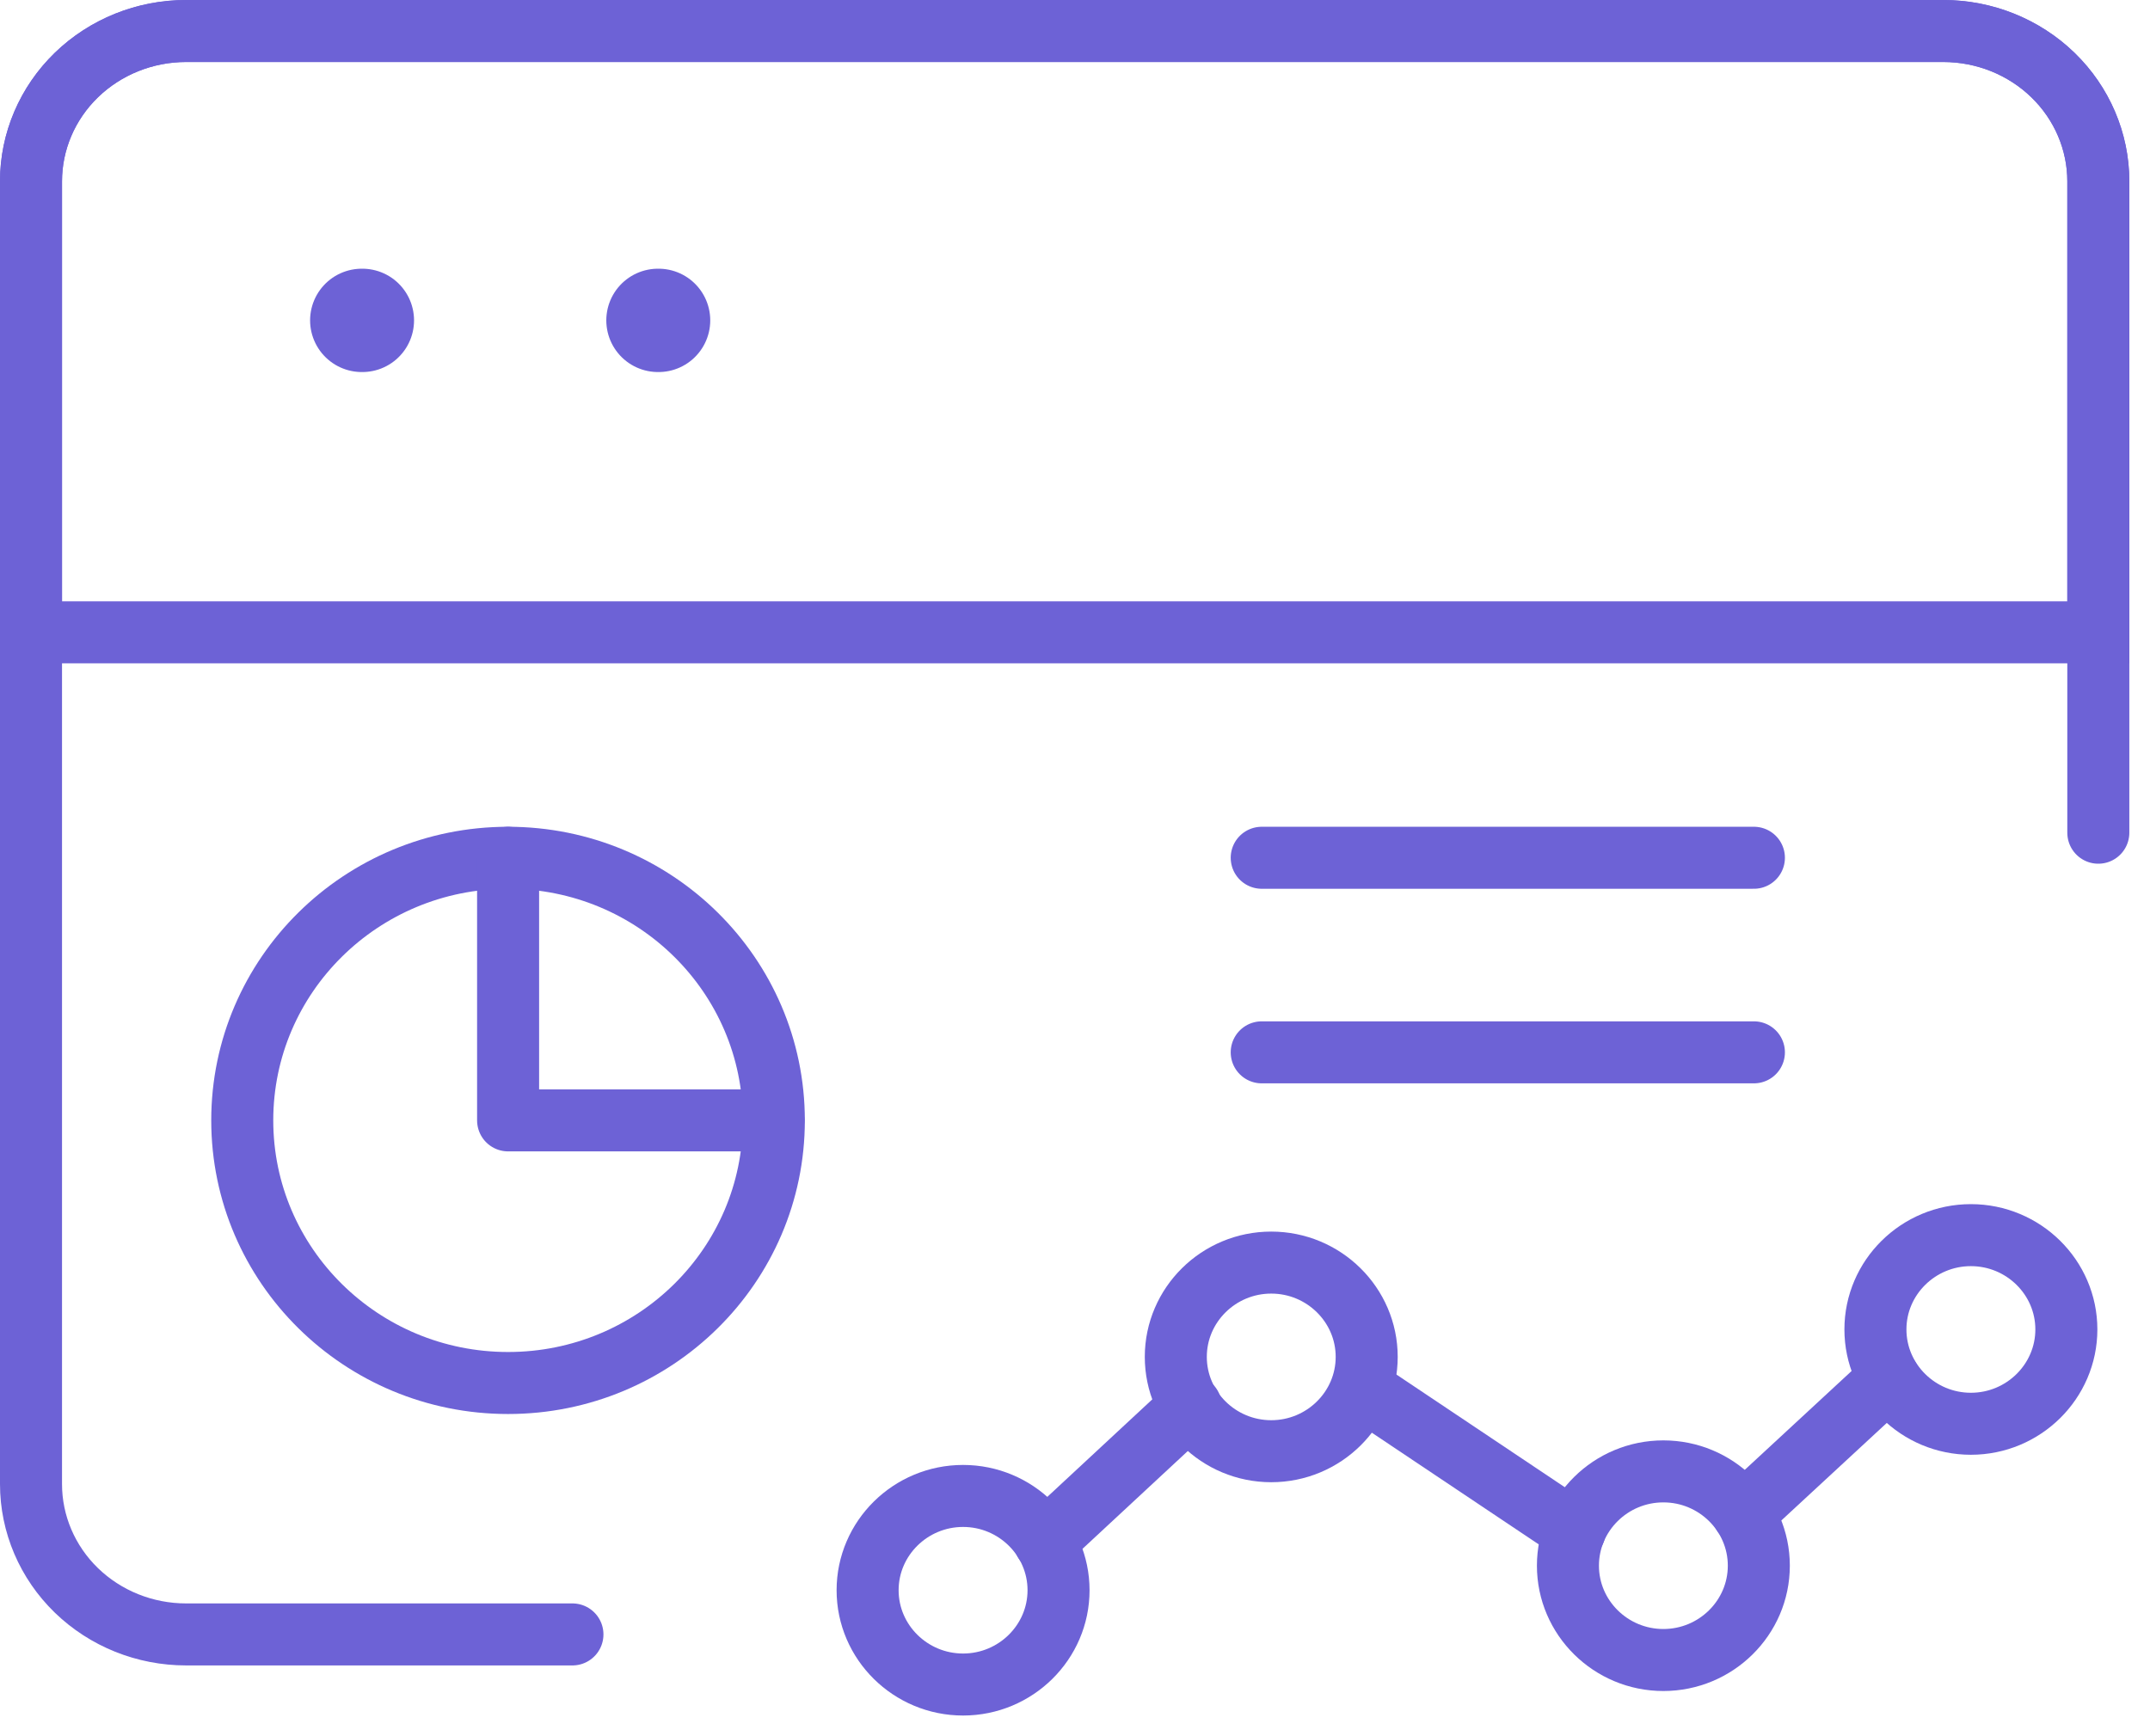 <svg width="52" height="42" viewBox="0 0 52 42" fill="none" xmlns="http://www.w3.org/2000/svg">
<path d="M13.845 39.538H4.5C3.505 39.538 2.552 39.155 1.848 38.473C1.145 37.791 0.75 36.866 0.75 35.901V4.386C0.75 3.422 1.145 2.497 1.848 1.815C2.552 1.133 3.505 0.75 4.5 0.75H47C47.995 0.75 48.948 1.133 49.652 1.815C50.355 2.497 50.75 3.422 50.75 4.386V20.144" stroke="#6D62D6" stroke-width="1.5" stroke-linecap="round" stroke-linejoin="round"/>
<path d="M0.75 4.386C0.75 3.422 1.145 2.497 1.848 1.815C2.552 1.133 3.505 0.75 4.5 0.75H47C47.995 0.75 48.948 1.133 49.652 1.815C50.355 2.497 50.75 3.422 50.75 4.386V15.296H0.75V4.386Z" stroke="#6D62D6" stroke-width="1.5"/>
<path d="M8.75 7.75H8.764" stroke="#6D62D6" stroke-width="2.5" stroke-linecap="round"/>
<path d="M15.914 7.75H15.928" stroke="#6D62D6" stroke-width="2.5" stroke-linecap="round"/>
<path d="M25.602 38.469C25.602 39.726 24.565 40.75 23.293 40.75C22.021 40.75 20.984 39.726 20.984 38.469C20.984 37.212 22.021 36.188 23.293 36.188C24.565 36.188 25.602 37.212 25.602 38.469Z" stroke="#6D62D6" stroke-width="1.5" stroke-linecap="round" stroke-linejoin="round"/>
<path d="M33.055 32.824C33.055 34.081 32.018 35.106 30.746 35.106C29.474 35.106 28.438 34.081 28.438 32.824C28.438 31.567 29.474 30.543 30.746 30.543C32.018 30.543 33.055 31.567 33.055 32.824Z" stroke="#6D62D6" stroke-width="1.5" stroke-linecap="round" stroke-linejoin="round"/>
<path d="M42.539 37.875C42.539 39.132 41.503 40.157 40.23 40.157C38.958 40.157 37.922 39.132 37.922 37.875C37.922 36.618 38.958 35.594 40.23 35.594C41.503 35.594 42.539 36.618 42.539 37.875Z" stroke="#6D62D6" stroke-width="1.5" stroke-linecap="round" stroke-linejoin="round"/>
<path d="M25.266 37.294L28.799 34.012" stroke="#6D62D6" stroke-width="1.5" stroke-linecap="round" stroke-linejoin="round"/>
<path d="M49.977 32.16C49.977 33.417 48.94 34.442 47.668 34.442C46.396 34.442 45.359 33.417 45.359 32.16C45.359 30.903 46.396 29.879 47.668 29.879C48.94 29.879 49.977 30.903 49.977 32.16Z" stroke="#6D62D6" stroke-width="1.5" stroke-linecap="round" stroke-linejoin="round"/>
<path d="M42.156 36.618L45.69 33.348" stroke="#6D62D6" stroke-width="1.5" stroke-linecap="round" stroke-linejoin="round"/>
<path d="M32.938 33.594L38.085 37.039" stroke="#6D62D6" stroke-width="1.5" stroke-linecap="round" stroke-linejoin="round"/>
<path d="M12.288 33.456C15.838 33.456 18.716 30.612 18.716 27.103C18.716 23.594 15.838 20.75 12.288 20.75C8.738 20.75 5.859 23.594 5.859 27.103C5.859 30.612 8.738 33.456 12.288 33.456Z" stroke="#6D62D6" stroke-width="1.5" stroke-linecap="round" stroke-linejoin="round"/>
<path d="M12.289 20.75V27.103H18.706" stroke="#6D62D6" stroke-width="1.5" stroke-linecap="round" stroke-linejoin="round"/>
<path d="M30.516 20.75H42.42" stroke="#6D62D6" stroke-width="1.5" stroke-linecap="round"/>
<path d="M30.516 25.457H42.42" stroke="#6D62D6" stroke-width="1.5" stroke-linecap="round"/>
</svg>
